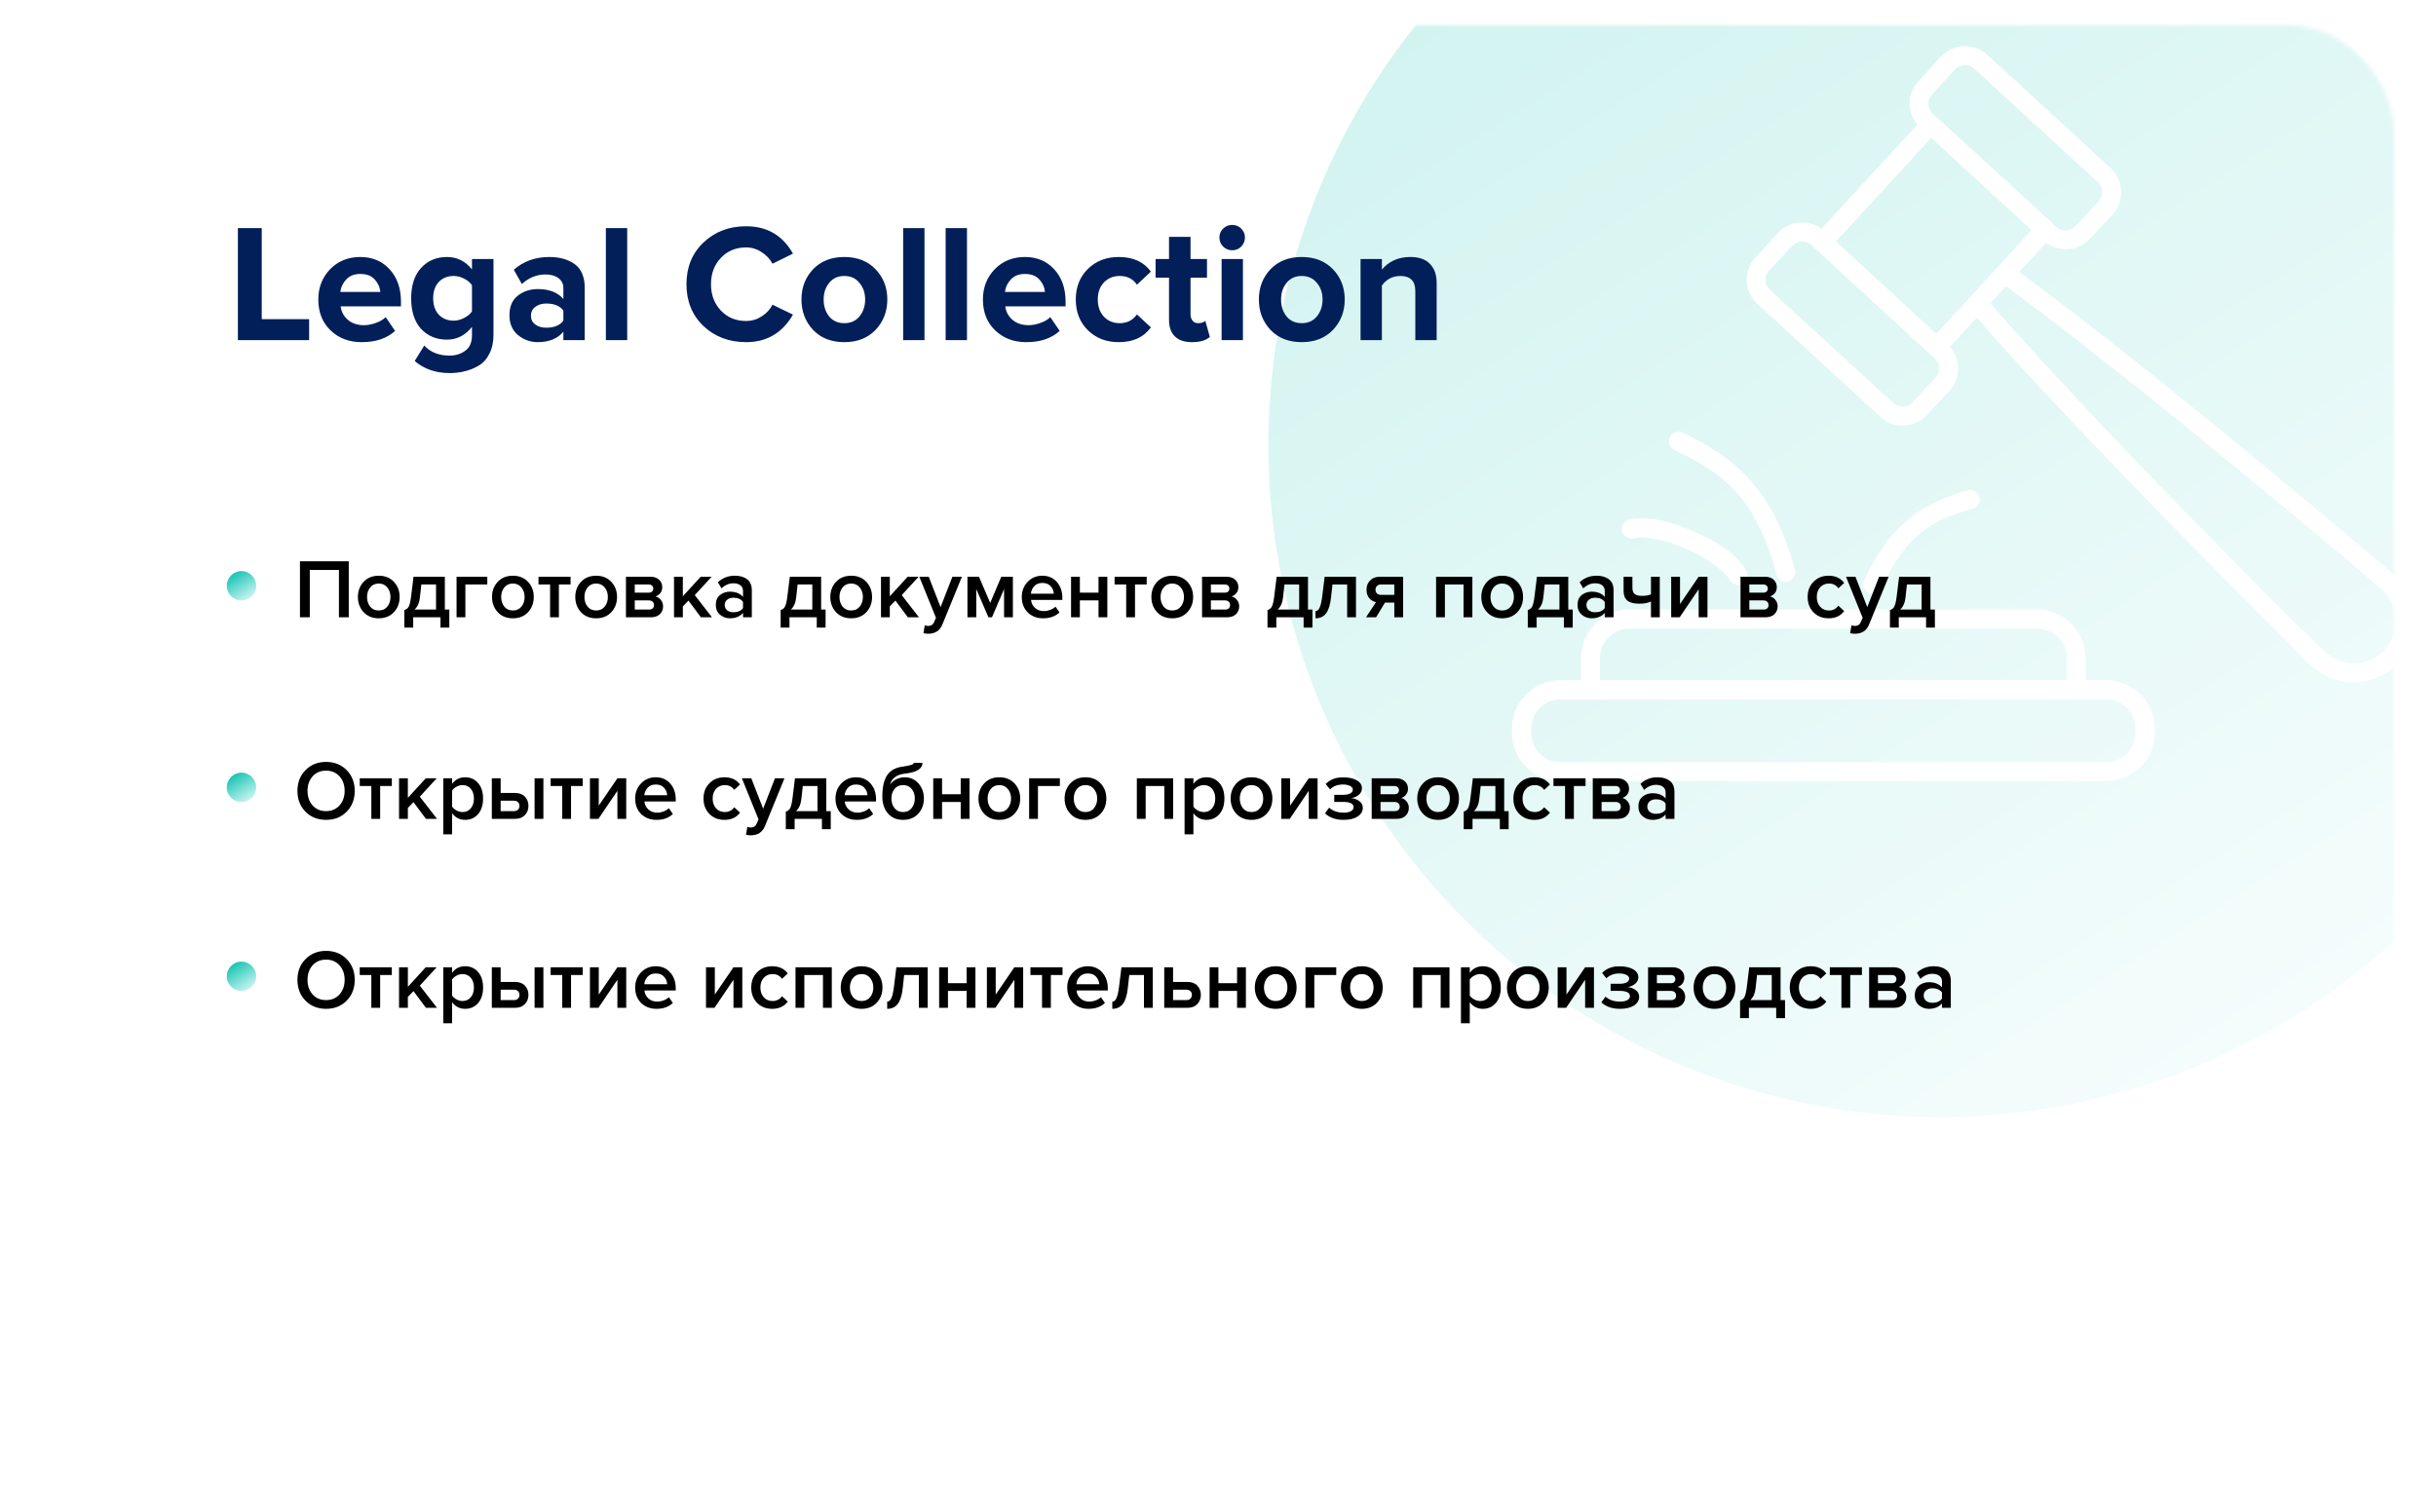 <?xml version="1.0" encoding="UTF-8"?> <svg xmlns="http://www.w3.org/2000/svg" width="580" height="360" viewBox="0 0 580 360" fill="none"> <g filter="url(#filter0_d)"> <rect x="10" y="6" width="560" height="340" rx="25" fill="white"></rect> </g> <mask id="mask0" maskUnits="userSpaceOnUse" x="290" y="6" width="280" height="340"> <rect x="290" y="6" width="280" height="340" rx="25" fill="white"></rect> </mask> <g mask="url(#mask0)"> <g opacity="0.2"> <circle cx="462" cy="106" r="160" fill="url(#paint0_linear)"></circle> <path d="M467.494 11.006C465.487 11.088 463.502 11.953 462.04 13.535L456.745 19.384C454.043 22.307 453.992 26.701 456.507 29.659L433.665 54.477C430.497 52.185 426.026 52.567 423.311 55.505L417.936 61.354C415.013 64.517 415.237 69.428 418.41 72.34L447.735 99.292C450.908 102.204 455.877 101.981 458.8 98.818L464.175 93.048C466.902 90.097 466.843 85.572 464.254 82.615L470.656 75.66C483.191 89.986 501.594 109.218 517.685 125.691C526.064 134.269 533.801 142.045 539.658 147.901C545.515 153.758 549.386 157.64 550.487 158.651C556.412 164.089 565.657 163.689 571.116 157.781C576.575 151.874 576.251 142.591 570.325 137.152C569.224 136.142 565.045 132.607 558.706 127.272C552.368 121.937 543.946 114.891 534.678 107.275C516.901 92.665 496.127 76.023 480.775 64.753L487.177 57.797C490.349 60.163 494.869 59.814 497.61 56.849L502.985 51.079C505.908 47.916 505.684 42.926 502.51 40.014L473.186 13.062C471.599 11.606 469.502 10.924 467.495 11.007L467.494 11.006ZM467.731 15.511C468.576 15.476 469.416 15.75 470.102 16.38L499.427 43.332C500.8 44.592 500.849 46.627 499.585 47.995L494.21 53.765C492.945 55.134 490.92 55.262 489.546 54.002L488.836 53.319C488.741 53.204 488.635 53.098 488.52 53.003L461.252 28.027C461.226 28 461.2 27.973 461.173 27.948L461.092 27.897C461.04 27.869 460.987 27.843 460.934 27.818L460.222 27.107C458.849 25.847 458.799 23.812 460.064 22.443L465.36 16.674C465.992 15.989 466.886 15.602 467.731 15.567V15.511ZM459.827 32.821L463.226 35.982L483.697 54.794L475.951 63.251C475.866 63.329 475.786 63.414 475.714 63.504L469.074 70.775L461.012 79.47L437.142 57.497L459.827 32.837L459.827 32.821ZM428.922 57.481C429.767 57.446 430.607 57.72 431.293 58.35L432.001 59.084C432.1 59.172 432.205 59.251 432.317 59.321L459.586 84.376L459.665 84.455C459.763 84.543 459.869 84.623 459.981 84.692L460.613 85.325C461.986 86.585 462.036 88.619 460.771 89.988L455.396 95.758C454.132 97.126 452.185 97.255 450.812 95.996L421.409 69.044C420.036 67.784 419.987 65.749 421.251 64.38L426.626 58.61C427.258 57.926 428.073 57.539 428.918 57.504L428.922 57.481ZM477.61 68.151C492.853 79.303 513.776 96.059 531.752 110.833C541.004 118.436 549.456 125.427 555.78 130.751C562.104 136.074 566.476 139.771 567.241 140.473C571.354 144.247 571.583 150.6 567.794 154.7C564.005 158.8 557.681 159.028 553.567 155.253C552.802 154.551 548.661 150.584 542.817 144.741C536.973 138.897 529.288 131.094 520.923 122.531C504.682 105.903 486.3 86.481 473.894 72.261L477.609 68.151H477.61ZM399.36 102.85C398.864 102.911 398.402 103.133 398.045 103.482C397.687 103.831 397.455 104.288 397.383 104.782C397.311 105.277 397.404 105.781 397.647 106.218C397.89 106.654 398.269 106.998 398.728 107.198C410.266 112.593 418.015 118.517 422.914 136.522C422.953 136.846 423.063 137.158 423.234 137.436C423.404 137.714 423.633 137.953 423.904 138.135C424.176 138.317 424.483 138.438 424.805 138.491C425.127 138.544 425.457 138.527 425.772 138.441C426.087 138.355 426.38 138.202 426.631 137.993C426.882 137.784 427.085 137.523 427.226 137.229C427.367 136.934 427.443 136.613 427.449 136.287C427.455 135.96 427.391 135.636 427.261 135.337C422.093 116.344 412.772 108.731 400.704 103.088C400.291 102.874 399.822 102.791 399.36 102.851L399.36 102.85ZM468.758 116.682C468.704 116.706 468.651 116.733 468.6 116.761C458.662 119.488 450.353 124.179 443.939 137.943C443.775 138.218 443.67 138.523 443.632 138.84C443.593 139.158 443.622 139.48 443.716 139.785C443.811 140.091 443.968 140.373 444.178 140.613C444.389 140.854 444.648 141.047 444.938 141.181C445.228 141.315 445.543 141.387 445.863 141.391C446.182 141.395 446.499 141.332 446.793 141.205C447.086 141.079 447.35 140.892 447.566 140.657C447.783 140.421 447.948 140.143 448.05 139.84C454.03 127.007 460.408 123.681 469.786 121.108C470.34 120.942 470.81 120.57 471.1 120.07C471.39 119.569 471.479 118.977 471.348 118.413C471.217 117.849 470.877 117.357 470.396 117.035C469.915 116.713 469.329 116.587 468.758 116.682L468.758 116.682ZM389.956 123.48C389.363 123.523 388.781 123.596 388.217 123.718C387.899 123.751 387.592 123.85 387.315 124.01C387.038 124.169 386.798 124.385 386.61 124.644C386.422 124.903 386.291 125.198 386.225 125.511C386.158 125.823 386.159 126.147 386.226 126.459C386.293 126.772 386.425 127.067 386.613 127.325C386.802 127.583 387.043 127.798 387.32 127.957C387.597 128.116 387.905 128.215 388.223 128.247C388.541 128.279 388.862 128.244 389.166 128.144C391.679 127.608 396.936 128.674 401.654 130.752C406.371 132.831 410.65 136.043 411.692 137.866C411.819 138.158 412.005 138.421 412.239 138.636C412.474 138.852 412.751 139.016 413.052 139.118C413.354 139.22 413.674 139.258 413.991 139.228C414.308 139.199 414.616 139.104 414.894 138.948C415.172 138.792 415.414 138.58 415.605 138.325C415.795 138.07 415.93 137.778 416.001 137.467C416.072 137.156 416.077 136.834 416.015 136.522C415.954 136.209 415.827 135.913 415.644 135.653C413.49 131.886 408.702 128.947 403.472 126.642C398.895 124.626 394.104 123.171 389.956 123.481V123.48ZM387.98 145.137C381.638 145.137 376.44 150.344 376.44 156.677V161.972H371.54C365.211 161.972 360 167.183 360 173.512V174.54C360 180.868 365.211 186 371.54 186H501.481C507.809 186 513.021 180.868 513.021 174.54V173.512C513.021 167.183 507.809 161.972 501.481 161.972H496.579V156.677C496.579 150.344 491.381 145.137 485.039 145.137H387.979H387.98ZM387.98 149.721H485.041C488.948 149.721 492.075 152.795 492.075 156.677V161.972H380.944V156.677C380.944 152.795 384.071 149.721 387.979 149.721H387.98ZM371.54 166.556H501.481C505.366 166.556 508.436 169.627 508.436 173.512V174.54C508.436 178.425 505.366 181.495 501.481 181.495H371.54C367.655 181.495 364.584 178.425 364.584 174.54V173.512C364.584 169.627 367.655 166.556 371.54 166.556Z" fill="white"></path> </g> </g> <path d="M73.6 81H56.64V54.32H62.32V76H73.6V81ZM86.108 81.48C83.121 81.48 80.654 80.547 78.708 78.68C76.761 76.813 75.788 74.36 75.788 71.32C75.788 68.467 76.721 66.067 78.588 64.12C80.481 62.173 82.881 61.2 85.788 61.2C88.668 61.2 91.001 62.187 92.788 64.16C94.575 66.107 95.468 68.667 95.468 71.84V72.96H81.108C81.268 74.24 81.841 75.307 82.828 76.16C83.814 77.013 85.094 77.44 86.668 77.44C87.521 77.44 88.441 77.267 89.428 76.92C90.441 76.573 91.241 76.107 91.828 75.52L94.068 78.8C92.121 80.587 89.468 81.48 86.108 81.48ZM90.548 69.52C90.468 68.427 90.028 67.44 89.228 66.56C88.454 65.68 87.308 65.24 85.788 65.24C84.348 65.24 83.228 65.68 82.428 66.56C81.628 67.413 81.161 68.4 81.028 69.52H90.548ZM107.057 88.84C103.724 88.84 100.951 87.88 98.737 85.96L101.017 82.28C102.457 83.88 104.471 84.68 107.057 84.68C108.497 84.68 109.737 84.293 110.777 83.52C111.844 82.773 112.377 81.533 112.377 79.8V77.84C110.777 79.867 108.791 80.88 106.417 80.88C103.911 80.88 101.857 80.027 100.257 78.32C98.684 76.587 97.897 74.16 97.897 71.04C97.897 67.947 98.684 65.533 100.257 63.8C101.857 62.067 103.911 61.2 106.417 61.2C108.817 61.2 110.804 62.187 112.377 64.16V61.68H117.497V79.68C117.497 81.44 117.177 82.947 116.537 84.2C115.924 85.453 115.084 86.4 114.017 87.04C112.951 87.68 111.844 88.133 110.697 88.4C109.577 88.693 108.364 88.84 107.057 88.84ZM108.017 76.36C108.844 76.36 109.671 76.147 110.497 75.72C111.324 75.293 111.951 74.773 112.377 74.16V67.92C111.951 67.28 111.324 66.76 110.497 66.36C109.697 65.933 108.871 65.72 108.017 65.72C106.551 65.72 105.364 66.2 104.457 67.16C103.577 68.12 103.137 69.413 103.137 71.04C103.137 72.667 103.577 73.96 104.457 74.92C105.364 75.88 106.551 76.36 108.017 76.36ZM139.216 81H134.136V79C132.749 80.653 130.709 81.48 128.016 81.48C126.282 81.48 124.722 80.92 123.336 79.8C121.976 78.653 121.296 77.08 121.296 75.08C121.296 73 121.962 71.44 123.296 70.4C124.656 69.36 126.229 68.84 128.016 68.84C130.762 68.84 132.802 69.627 134.136 71.2V68.6C134.136 67.613 133.749 66.827 132.976 66.24C132.202 65.653 131.176 65.36 129.896 65.36C127.789 65.36 125.909 66.12 124.256 67.64L122.336 64.24C124.629 62.213 127.442 61.2 130.776 61.2C133.256 61.2 135.282 61.773 136.856 62.92C138.429 64.067 139.216 65.933 139.216 68.52V81ZM130.056 78.04C131.949 78.04 133.309 77.48 134.136 76.36V73.96C133.309 72.84 131.949 72.28 130.056 72.28C129.016 72.28 128.149 72.547 127.456 73.08C126.762 73.587 126.416 74.293 126.416 75.2C126.416 76.08 126.762 76.773 127.456 77.28C128.149 77.787 129.016 78.04 130.056 78.04ZM149.334 81H144.254V54.32H149.334V81ZM177.646 81.48C173.593 81.48 170.206 80.2 167.486 77.64C164.793 75.053 163.446 71.733 163.446 67.68C163.446 63.627 164.793 60.32 167.486 57.76C170.206 55.173 173.593 53.88 177.646 53.88C182.633 53.88 186.353 56.053 188.806 60.4L183.926 62.8C183.339 61.68 182.473 60.76 181.326 60.04C180.206 59.293 178.979 58.92 177.646 58.92C175.219 58.92 173.219 59.747 171.646 61.4C170.073 63.053 169.286 65.147 169.286 67.68C169.286 70.213 170.073 72.307 171.646 73.96C173.219 75.613 175.219 76.44 177.646 76.44C178.979 76.44 180.206 76.08 181.326 75.36C182.473 74.64 183.339 73.707 183.926 72.56L188.806 74.92C186.273 79.293 182.553 81.48 177.646 81.48ZM208.467 78.56C206.6 80.507 204.12 81.48 201.027 81.48C197.934 81.48 195.454 80.507 193.587 78.56C191.747 76.587 190.827 74.173 190.827 71.32C190.827 68.467 191.747 66.067 193.587 64.12C195.454 62.173 197.934 61.2 201.027 61.2C204.12 61.2 206.6 62.173 208.467 64.12C210.334 66.067 211.267 68.467 211.267 71.32C211.267 74.173 210.334 76.587 208.467 78.56ZM197.427 75.36C198.307 76.427 199.507 76.96 201.027 76.96C202.547 76.96 203.747 76.427 204.627 75.36C205.534 74.267 205.987 72.92 205.987 71.32C205.987 69.747 205.534 68.427 204.627 67.36C203.747 66.267 202.547 65.72 201.027 65.72C199.507 65.72 198.307 66.267 197.427 67.36C196.547 68.427 196.107 69.747 196.107 71.32C196.107 72.92 196.547 74.267 197.427 75.36ZM220.116 81H215.036V54.32H220.116V81ZM230.233 81H225.153V54.32H230.233V81ZM244.35 81.48C241.363 81.48 238.897 80.547 236.95 78.68C235.003 76.813 234.03 74.36 234.03 71.32C234.03 68.467 234.963 66.067 236.83 64.12C238.723 62.173 241.123 61.2 244.03 61.2C246.91 61.2 249.243 62.187 251.03 64.16C252.817 66.107 253.71 68.667 253.71 71.84V72.96H239.35C239.51 74.24 240.083 75.307 241.07 76.16C242.057 77.013 243.337 77.44 244.91 77.44C245.763 77.44 246.683 77.267 247.67 76.92C248.683 76.573 249.483 76.107 250.07 75.52L252.31 78.8C250.363 80.587 247.71 81.48 244.35 81.48ZM248.79 69.52C248.71 68.427 248.27 67.44 247.47 66.56C246.697 65.68 245.55 65.24 244.03 65.24C242.59 65.24 241.47 65.68 240.67 66.56C239.87 67.413 239.403 68.4 239.27 69.52H248.79ZM266.379 81.48C263.393 81.48 260.939 80.533 259.019 78.64C257.099 76.747 256.139 74.307 256.139 71.32C256.139 68.36 257.099 65.933 259.019 64.04C260.939 62.147 263.393 61.2 266.379 61.2C269.793 61.2 272.339 62.36 274.019 64.68L270.699 67.8C269.766 66.413 268.406 65.72 266.619 65.72C265.073 65.72 263.806 66.24 262.819 67.28C261.859 68.293 261.379 69.64 261.379 71.32C261.379 73 261.859 74.36 262.819 75.4C263.806 76.44 265.073 76.96 266.619 76.96C268.353 76.96 269.713 76.267 270.699 74.88L274.019 77.96C272.339 80.307 269.793 81.48 266.379 81.48ZM283.82 81.48C282.034 81.48 280.674 81.027 279.74 80.12C278.807 79.213 278.34 77.907 278.34 76.2V66.12H275.14V61.68H278.34V56.4H283.46V61.68H287.38V66.12H283.46V74.84C283.46 75.453 283.62 75.96 283.94 76.36C284.26 76.76 284.687 76.96 285.22 76.96C286.02 76.96 286.607 76.773 286.98 76.4L288.06 80.24C287.127 81.067 285.714 81.48 283.82 81.48ZM293.376 59.6C292.549 59.6 291.829 59.307 291.216 58.72C290.629 58.107 290.336 57.387 290.336 56.56C290.336 55.733 290.629 55.027 291.216 54.44C291.829 53.853 292.549 53.56 293.376 53.56C294.229 53.56 294.949 53.853 295.536 54.44C296.123 55.027 296.416 55.733 296.416 56.56C296.416 57.387 296.123 58.107 295.536 58.72C294.949 59.307 294.229 59.6 293.376 59.6ZM295.936 81H290.856V61.68H295.936V81ZM317.373 78.56C315.506 80.507 313.026 81.48 309.933 81.48C306.84 81.48 304.36 80.507 302.493 78.56C300.653 76.587 299.733 74.173 299.733 71.32C299.733 68.467 300.653 66.067 302.493 64.12C304.36 62.173 306.84 61.2 309.933 61.2C313.026 61.2 315.506 62.173 317.373 64.12C319.24 66.067 320.173 68.467 320.173 71.32C320.173 74.173 319.24 76.587 317.373 78.56ZM306.333 75.36C307.213 76.427 308.413 76.96 309.933 76.96C311.453 76.96 312.653 76.427 313.533 75.36C314.44 74.267 314.893 72.92 314.893 71.32C314.893 69.747 314.44 68.427 313.533 67.36C312.653 66.267 311.453 65.72 309.933 65.72C308.413 65.72 307.213 66.267 306.333 67.36C305.453 68.427 305.013 69.747 305.013 71.32C305.013 72.92 305.453 74.267 306.333 75.36ZM342.062 81H336.982V69.32C336.982 66.92 335.795 65.72 333.422 65.72C331.582 65.72 330.115 66.48 329.022 68V81H323.942V61.68H329.022V64.2C330.702 62.2 332.955 61.2 335.782 61.2C337.862 61.2 339.422 61.747 340.462 62.84C341.529 63.933 342.062 65.44 342.062 67.36V81Z" fill="#021F59"></path> <path d="M83.04 147H80.7V135.72H73.76V147H71.42V133.66H83.04V147ZM90.173 147.24C88.68 147.24 87.48 146.753 86.573 145.78C85.666 144.793 85.213 143.587 85.213 142.16C85.213 140.733 85.666 139.533 86.573 138.56C87.48 137.587 88.68 137.1 90.173 137.1C91.68 137.1 92.886 137.587 93.793 138.56C94.7 139.533 95.153 140.733 95.153 142.16C95.153 143.6 94.7 144.807 93.793 145.78C92.886 146.753 91.68 147.24 90.173 147.24ZM90.173 145.38C91.04 145.38 91.72 145.073 92.213 144.46C92.72 143.833 92.973 143.067 92.973 142.16C92.973 141.267 92.72 140.513 92.213 139.9C91.72 139.273 91.04 138.96 90.173 138.96C89.32 138.96 88.64 139.273 88.133 139.9C87.64 140.513 87.393 141.267 87.393 142.16C87.393 143.067 87.64 143.833 88.133 144.46C88.64 145.073 89.32 145.38 90.173 145.38ZM96.278 149.46V145.26C96.731 145.153 97.071 144.893 97.298 144.48C97.538 144.053 97.731 143.24 97.878 142.04L98.458 137.34H105.918V145.16H106.978V149.46H104.878V147H98.378V149.46H96.278ZM100.318 139.18L99.978 142.28C99.845 143.56 99.418 144.52 98.698 145.16H103.818V139.18H100.318ZM116.024 137.34V139.18H110.804V147H108.704V137.34H116.024ZM122.107 147.24C120.613 147.24 119.413 146.753 118.507 145.78C117.6 144.793 117.147 143.587 117.147 142.16C117.147 140.733 117.6 139.533 118.507 138.56C119.413 137.587 120.613 137.1 122.107 137.1C123.613 137.1 124.82 137.587 125.727 138.56C126.633 139.533 127.087 140.733 127.087 142.16C127.087 143.6 126.633 144.807 125.727 145.78C124.82 146.753 123.613 147.24 122.107 147.24ZM122.107 145.38C122.973 145.38 123.653 145.073 124.147 144.46C124.653 143.833 124.907 143.067 124.907 142.16C124.907 141.267 124.653 140.513 124.147 139.9C123.653 139.273 122.973 138.96 122.107 138.96C121.253 138.96 120.573 139.273 120.067 139.9C119.573 140.513 119.327 141.267 119.327 142.16C119.327 143.067 119.573 143.833 120.067 144.46C120.573 145.073 121.253 145.38 122.107 145.38ZM133.072 147H130.972V139.18H128.212V137.34H135.852V139.18H133.072V147ZM141.931 147.24C140.438 147.24 139.238 146.753 138.331 145.78C137.424 144.793 136.971 143.587 136.971 142.16C136.971 140.733 137.424 139.533 138.331 138.56C139.238 137.587 140.438 137.1 141.931 137.1C143.438 137.1 144.644 137.587 145.551 138.56C146.458 139.533 146.911 140.733 146.911 142.16C146.911 143.6 146.458 144.807 145.551 145.78C144.644 146.753 143.438 147.24 141.931 147.24ZM141.931 145.38C142.798 145.38 143.478 145.073 143.971 144.46C144.478 143.833 144.731 143.067 144.731 142.16C144.731 141.267 144.478 140.513 143.971 139.9C143.478 139.273 142.798 138.96 141.931 138.96C141.078 138.96 140.398 139.273 139.891 139.9C139.398 140.513 139.151 141.267 139.151 142.16C139.151 143.067 139.398 143.833 139.891 144.46C140.398 145.073 141.078 145.38 141.931 145.38ZM154.956 147H149.036V137.34H154.816C155.709 137.34 156.409 137.573 156.916 138.04C157.422 138.507 157.676 139.1 157.676 139.82C157.676 140.38 157.522 140.853 157.216 141.24C156.909 141.627 156.522 141.887 156.056 142.02C156.576 142.14 157.009 142.427 157.356 142.88C157.702 143.32 157.876 143.82 157.876 144.38C157.876 145.153 157.616 145.787 157.096 146.28C156.589 146.76 155.876 147 154.956 147ZM154.516 145.16C154.889 145.16 155.182 145.067 155.396 144.88C155.609 144.68 155.716 144.413 155.716 144.08C155.716 143.773 155.609 143.513 155.396 143.3C155.182 143.087 154.889 142.98 154.516 142.98H151.136V145.16H154.516ZM154.456 141.14C154.789 141.14 155.049 141.053 155.236 140.88C155.436 140.693 155.536 140.46 155.536 140.18C155.536 139.873 155.436 139.633 155.236 139.46C155.049 139.273 154.789 139.18 154.456 139.18H151.136V141.14H154.456ZM169.521 147H166.881L163.921 143.02L162.581 144.4V147H160.481V137.34H162.581V142L166.841 137.34H169.441L165.421 141.72L169.521 147ZM179.008 147H176.908V145.96C176.162 146.813 175.122 147.24 173.788 147.24C172.908 147.24 172.128 146.96 171.448 146.4C170.768 145.827 170.428 145.04 170.428 144.04C170.428 143.013 170.762 142.233 171.428 141.7C172.108 141.167 172.895 140.9 173.788 140.9C175.162 140.9 176.202 141.313 176.908 142.14V140.7C176.908 140.14 176.702 139.7 176.288 139.38C175.875 139.06 175.328 138.9 174.648 138.9C173.568 138.9 172.615 139.307 171.788 140.12L170.928 138.66C172.022 137.62 173.375 137.1 174.988 137.1C176.175 137.1 177.142 137.38 177.888 137.94C178.635 138.5 179.008 139.387 179.008 140.6V147ZM174.608 145.8C175.662 145.8 176.428 145.467 176.908 144.8V143.34C176.428 142.673 175.662 142.34 174.608 142.34C174.008 142.34 173.515 142.5 173.128 142.82C172.742 143.14 172.548 143.56 172.548 144.08C172.548 144.6 172.742 145.02 173.128 145.34C173.515 145.647 174.008 145.8 174.608 145.8ZM185.868 149.46V145.26C186.321 145.153 186.661 144.893 186.888 144.48C187.128 144.053 187.321 143.24 187.468 142.04L188.048 137.34H195.508V145.16H196.568V149.46H194.468V147H187.968V149.46H185.868ZM189.908 139.18L189.568 142.28C189.434 143.56 189.008 144.52 188.288 145.16H193.408V139.18H189.908ZM202.654 147.24C201.16 147.24 199.96 146.753 199.054 145.78C198.147 144.793 197.694 143.587 197.694 142.16C197.694 140.733 198.147 139.533 199.054 138.56C199.96 137.587 201.16 137.1 202.654 137.1C204.16 137.1 205.367 137.587 206.274 138.56C207.18 139.533 207.634 140.733 207.634 142.16C207.634 143.6 207.18 144.807 206.274 145.78C205.367 146.753 204.16 147.24 202.654 147.24ZM202.654 145.38C203.52 145.38 204.2 145.073 204.694 144.46C205.2 143.833 205.454 143.067 205.454 142.16C205.454 141.267 205.2 140.513 204.694 139.9C204.2 139.273 203.52 138.96 202.654 138.96C201.8 138.96 201.12 139.273 200.614 139.9C200.12 140.513 199.874 141.267 199.874 142.16C199.874 143.067 200.12 143.833 200.614 144.46C201.12 145.073 201.8 145.38 202.654 145.38ZM218.798 147H216.158L213.198 143.02L211.858 144.4V147H209.758V137.34H211.858V142L216.118 137.34H218.718L214.698 141.72L218.798 147ZM219.866 150.78L220.186 148.9C220.426 149.007 220.692 149.06 220.986 149.06C221.666 149.06 222.126 148.78 222.366 148.22L222.846 147.12L218.886 137.34H221.126L223.946 144.58L226.766 137.34H229.026L224.366 148.74C223.792 150.167 222.686 150.893 221.046 150.92C220.606 150.92 220.212 150.873 219.866 150.78ZM241.164 147H239.064V140.28L236.184 147H235.344L232.444 140.28V147H230.344V137.34H233.084L235.764 143.58L238.404 137.34H241.164V147ZM248.34 147.24C246.873 147.24 245.66 146.773 244.7 145.84C243.753 144.893 243.28 143.667 243.28 142.16C243.28 140.747 243.74 139.553 244.66 138.58C245.593 137.593 246.766 137.1 248.18 137.1C249.606 137.1 250.753 137.593 251.62 138.58C252.5 139.567 252.94 140.827 252.94 142.36V142.86H245.48C245.56 143.62 245.873 144.253 246.42 144.76C246.966 145.267 247.68 145.52 248.56 145.52C249.053 145.52 249.546 145.427 250.04 145.24C250.546 145.053 250.966 144.793 251.3 144.46L252.26 145.84C251.286 146.773 249.98 147.24 248.34 147.24ZM250.9 141.38C250.873 140.713 250.626 140.12 250.16 139.6C249.706 139.08 249.046 138.82 248.18 138.82C247.353 138.82 246.706 139.08 246.24 139.6C245.773 140.107 245.513 140.7 245.46 141.38H250.9ZM257.112 147H255.012V137.34H257.112V141.14H261.552V137.34H263.652V147H261.552V142.98H257.112V147ZM270.24 147H268.14V139.18H265.38V137.34H273.02V139.18H270.24V147ZM279.099 147.24C277.606 147.24 276.406 146.753 275.499 145.78C274.592 144.793 274.139 143.587 274.139 142.16C274.139 140.733 274.592 139.533 275.499 138.56C276.406 137.587 277.606 137.1 279.099 137.1C280.606 137.1 281.812 137.587 282.719 138.56C283.626 139.533 284.079 140.733 284.079 142.16C284.079 143.6 283.626 144.807 282.719 145.78C281.812 146.753 280.606 147.24 279.099 147.24ZM279.099 145.38C279.966 145.38 280.646 145.073 281.139 144.46C281.646 143.833 281.899 143.067 281.899 142.16C281.899 141.267 281.646 140.513 281.139 139.9C280.646 139.273 279.966 138.96 279.099 138.96C278.246 138.96 277.566 139.273 277.059 139.9C276.566 140.513 276.319 141.267 276.319 142.16C276.319 143.067 276.566 143.833 277.059 144.46C277.566 145.073 278.246 145.38 279.099 145.38ZM292.124 147H286.204V137.34H291.984C292.877 137.34 293.577 137.573 294.084 138.04C294.59 138.507 294.844 139.1 294.844 139.82C294.844 140.38 294.69 140.853 294.384 141.24C294.077 141.627 293.69 141.887 293.224 142.02C293.744 142.14 294.177 142.427 294.524 142.88C294.87 143.32 295.044 143.82 295.044 144.38C295.044 145.153 294.784 145.787 294.264 146.28C293.757 146.76 293.044 147 292.124 147ZM291.684 145.16C292.057 145.16 292.35 145.067 292.564 144.88C292.777 144.68 292.884 144.413 292.884 144.08C292.884 143.773 292.777 143.513 292.564 143.3C292.35 143.087 292.057 142.98 291.684 142.98H288.304V145.16H291.684ZM291.624 141.14C291.957 141.14 292.217 141.053 292.404 140.88C292.604 140.693 292.704 140.46 292.704 140.18C292.704 139.873 292.604 139.633 292.404 139.46C292.217 139.273 291.957 139.18 291.624 139.18H288.304V141.14H291.624ZM301.786 149.46V145.26C302.239 145.153 302.579 144.893 302.806 144.48C303.046 144.053 303.239 143.24 303.386 142.04L303.966 137.34H311.426V145.16H312.486V149.46H310.386V147H303.886V149.46H301.786ZM305.826 139.18L305.486 142.28C305.352 143.56 304.926 144.52 304.206 145.16H309.326V139.18H305.826ZM313.212 147.24V145.52C313.625 145.52 313.952 145.253 314.192 144.72C314.445 144.187 314.652 143.293 314.812 142.04L315.392 137.34H322.852V147H320.752V139.18H317.252L316.912 142.28C316.725 144.013 316.332 145.273 315.732 146.06C315.132 146.847 314.292 147.24 313.212 147.24ZM327.639 147H325.239L327.619 143.4C326.952 143.253 326.405 142.92 325.979 142.4C325.565 141.88 325.359 141.22 325.359 140.42C325.359 139.553 325.639 138.827 326.199 138.24C326.772 137.64 327.559 137.34 328.559 137.34H334.079V147H331.979V143.5H329.759L327.639 147ZM328.819 141.66H331.979V139.18H328.819C328.419 139.18 328.099 139.3 327.859 139.54C327.619 139.767 327.499 140.06 327.499 140.42C327.499 140.793 327.612 141.093 327.839 141.32C328.079 141.547 328.405 141.66 328.819 141.66ZM350.566 147H348.466V139.18H344.026V147H341.926V137.34H350.566V147ZM357.654 147.24C356.16 147.24 354.96 146.753 354.054 145.78C353.147 144.793 352.694 143.587 352.694 142.16C352.694 140.733 353.147 139.533 354.054 138.56C354.96 137.587 356.16 137.1 357.654 137.1C359.16 137.1 360.367 137.587 361.274 138.56C362.18 139.533 362.634 140.733 362.634 142.16C362.634 143.6 362.18 144.807 361.274 145.78C360.367 146.753 359.16 147.24 357.654 147.24ZM357.654 145.38C358.52 145.38 359.2 145.073 359.694 144.46C360.2 143.833 360.454 143.067 360.454 142.16C360.454 141.267 360.2 140.513 359.694 139.9C359.2 139.273 358.52 138.96 357.654 138.96C356.8 138.96 356.12 139.273 355.614 139.9C355.12 140.513 354.874 141.267 354.874 142.16C354.874 143.067 355.12 143.833 355.614 144.46C356.12 145.073 356.8 145.38 357.654 145.38ZM363.758 149.46V145.26C364.212 145.153 364.552 144.893 364.778 144.48C365.018 144.053 365.212 143.24 365.358 142.04L365.938 137.34H373.398V145.16H374.458V149.46H372.358V147H365.858V149.46H363.758ZM367.798 139.18L367.458 142.28C367.325 143.56 366.898 144.52 366.178 145.16H371.298V139.18H367.798ZM384.184 147H382.084V145.96C381.338 146.813 380.298 147.24 378.964 147.24C378.084 147.24 377.304 146.96 376.624 146.4C375.944 145.827 375.604 145.04 375.604 144.04C375.604 143.013 375.938 142.233 376.604 141.7C377.284 141.167 378.071 140.9 378.964 140.9C380.338 140.9 381.378 141.313 382.084 142.14V140.7C382.084 140.14 381.878 139.7 381.464 139.38C381.051 139.06 380.504 138.9 379.824 138.9C378.744 138.9 377.791 139.307 376.964 140.12L376.104 138.66C377.198 137.62 378.551 137.1 380.164 137.1C381.351 137.1 382.318 137.38 383.064 137.94C383.811 138.5 384.184 139.387 384.184 140.6V147ZM379.784 145.8C380.838 145.8 381.604 145.467 382.084 144.8V143.34C381.604 142.673 380.838 142.34 379.784 142.34C379.184 142.34 378.691 142.5 378.304 142.82C377.918 143.14 377.724 143.56 377.724 144.08C377.724 144.6 377.918 145.02 378.304 145.34C378.691 145.647 379.184 145.8 379.784 145.8ZM386.567 137.34H388.667V139.94C388.667 140.66 388.847 141.167 389.207 141.46C389.58 141.753 390.167 141.9 390.967 141.9C391.834 141.9 392.54 141.78 393.087 141.54V137.34H395.187V147H393.087V143.24C392.394 143.587 391.467 143.76 390.307 143.76C388.987 143.76 388.034 143.507 387.447 143C386.86 142.493 386.567 141.727 386.567 140.7V137.34ZM399.923 147H397.903V137.34H400.003V143.84L404.443 137.34H406.543V147H404.443V140.32L399.923 147ZM420.327 147H414.407V137.34H420.187C421.08 137.34 421.78 137.573 422.287 138.04C422.794 138.507 423.047 139.1 423.047 139.82C423.047 140.38 422.894 140.853 422.587 141.24C422.28 141.627 421.894 141.887 421.427 142.02C421.947 142.14 422.38 142.427 422.727 142.88C423.074 143.32 423.247 143.82 423.247 144.38C423.247 145.153 422.987 145.787 422.467 146.28C421.96 146.76 421.247 147 420.327 147ZM419.887 145.16C420.26 145.16 420.554 145.067 420.767 144.88C420.98 144.68 421.087 144.413 421.087 144.08C421.087 143.773 420.98 143.513 420.767 143.3C420.554 143.087 420.26 142.98 419.887 142.98H416.507V145.16H419.887ZM419.827 141.14C420.16 141.14 420.42 141.053 420.607 140.88C420.807 140.693 420.907 140.46 420.907 140.18C420.907 139.873 420.807 139.633 420.607 139.46C420.42 139.273 420.16 139.18 419.827 139.18H416.507V141.14H419.827ZM435.389 147.24C433.922 147.24 432.722 146.767 431.789 145.82C430.856 144.86 430.389 143.64 430.389 142.16C430.389 140.693 430.856 139.487 431.789 138.54C432.722 137.58 433.922 137.1 435.389 137.1C437.002 137.1 438.236 137.673 439.089 138.82L437.709 140.1C437.176 139.34 436.436 138.96 435.489 138.96C434.609 138.96 433.902 139.26 433.369 139.86C432.836 140.447 432.569 141.213 432.569 142.16C432.569 143.107 432.836 143.88 433.369 144.48C433.902 145.08 434.609 145.38 435.489 145.38C436.409 145.38 437.149 145 437.709 144.24L439.089 145.52C438.236 146.667 437.002 147.24 435.389 147.24ZM440.51 150.78L440.83 148.9C441.07 149.007 441.337 149.06 441.63 149.06C442.31 149.06 442.77 148.78 443.01 148.22L443.49 147.12L439.53 137.34H441.77L444.59 144.58L447.41 137.34H449.67L445.01 148.74C444.437 150.167 443.33 150.893 441.69 150.92C441.25 150.92 440.857 150.873 440.51 150.78ZM449.989 149.46V145.26C450.442 145.153 450.782 144.893 451.009 144.48C451.249 144.053 451.442 143.24 451.589 142.04L452.169 137.34H459.629V145.16H460.689V149.46H458.589V147H452.089V149.46H449.989ZM454.029 139.18L453.689 142.28C453.556 143.56 453.129 144.52 452.409 145.16H457.529V139.18H454.029Z" fill="black"></path> <circle cx="57.5" cy="139.5" r="3.5" fill="url(#paint1_linear)"></circle> <path d="M82.54 193.3C81.26 194.593 79.627 195.24 77.64 195.24C75.653 195.24 74.02 194.593 72.74 193.3C71.46 191.993 70.82 190.34 70.82 188.34C70.82 186.34 71.46 184.693 72.74 183.4C74.02 182.093 75.653 181.44 77.64 181.44C79.627 181.44 81.26 182.093 82.54 183.4C83.82 184.693 84.46 186.34 84.46 188.34C84.46 190.34 83.82 191.993 82.54 193.3ZM77.64 193.16C78.96 193.16 80.027 192.707 80.84 191.8C81.653 190.88 82.06 189.727 82.06 188.34C82.06 186.94 81.653 185.787 80.84 184.88C80.027 183.973 78.96 183.52 77.64 183.52C76.307 183.52 75.233 183.973 74.42 184.88C73.62 185.787 73.22 186.94 73.22 188.34C73.22 189.74 73.62 190.893 74.42 191.8C75.233 192.707 76.307 193.16 77.64 193.16ZM90.513 195H88.413V187.18H85.653V185.34H93.293V187.18H90.513V195ZM104.052 195H101.412L98.452 191.02L97.112 192.4V195H95.012V185.34H97.112V190L101.372 185.34H103.972L99.952 189.72L104.052 195ZM110.74 195.24C109.46 195.24 108.426 194.713 107.64 193.66V198.68H105.54V185.34H107.64V186.66C108.413 185.62 109.446 185.1 110.74 185.1C112.006 185.1 113.033 185.553 113.82 186.46C114.62 187.367 115.02 188.6 115.02 190.16C115.02 191.72 114.62 192.96 113.82 193.88C113.033 194.787 112.006 195.24 110.74 195.24ZM110.12 193.38C110.946 193.38 111.606 193.08 112.1 192.48C112.593 191.88 112.84 191.107 112.84 190.16C112.84 189.213 112.593 188.447 112.1 187.86C111.606 187.26 110.946 186.96 110.12 186.96C109.64 186.96 109.166 187.087 108.7 187.34C108.233 187.593 107.88 187.9 107.64 188.26V192.08C107.88 192.44 108.233 192.747 108.7 193C109.166 193.253 109.64 193.38 110.12 193.38ZM117.102 185.34H119.202V188.84H122.622C123.649 188.84 124.436 189.133 124.982 189.72C125.542 190.307 125.822 191.04 125.822 191.92C125.822 192.787 125.536 193.52 124.962 194.12C124.402 194.707 123.622 195 122.622 195H117.102V185.34ZM122.362 190.68H119.202V193.16H122.362C122.776 193.16 123.096 193.047 123.322 192.82C123.562 192.593 123.682 192.293 123.682 191.92C123.682 191.547 123.562 191.247 123.322 191.02C123.096 190.793 122.776 190.68 122.362 190.68ZM129.382 195H127.282V185.34H129.382V195ZM135.962 195H133.862V187.18H131.102V185.34H138.742V187.18H135.962V195ZM142.482 195H140.462V185.34H142.562V191.84L147.002 185.34H149.102V195H147.002V188.32L142.482 195ZM156.289 195.24C154.822 195.24 153.609 194.773 152.649 193.84C151.702 192.893 151.229 191.667 151.229 190.16C151.229 188.747 151.689 187.553 152.609 186.58C153.542 185.593 154.715 185.1 156.129 185.1C157.555 185.1 158.702 185.593 159.569 186.58C160.449 187.567 160.889 188.827 160.889 190.36V190.86H153.429C153.509 191.62 153.822 192.253 154.369 192.76C154.915 193.267 155.629 193.52 156.509 193.52C157.002 193.52 157.495 193.427 157.989 193.24C158.495 193.053 158.915 192.793 159.249 192.46L160.209 193.84C159.235 194.773 157.929 195.24 156.289 195.24ZM158.849 189.38C158.822 188.713 158.575 188.12 158.109 187.6C157.655 187.08 156.995 186.82 156.129 186.82C155.302 186.82 154.655 187.08 154.189 187.6C153.722 188.107 153.462 188.7 153.409 189.38H158.849ZM172.498 195.24C171.032 195.24 169.832 194.767 168.898 193.82C167.965 192.86 167.498 191.64 167.498 190.16C167.498 188.693 167.965 187.487 168.898 186.54C169.832 185.58 171.032 185.1 172.498 185.1C174.112 185.1 175.345 185.673 176.198 186.82L174.818 188.1C174.285 187.34 173.545 186.96 172.598 186.96C171.718 186.96 171.012 187.26 170.478 187.86C169.945 188.447 169.678 189.213 169.678 190.16C169.678 191.107 169.945 191.88 170.478 192.48C171.012 193.08 171.718 193.38 172.598 193.38C173.518 193.38 174.258 193 174.818 192.24L176.198 193.52C175.345 194.667 174.112 195.24 172.498 195.24ZM177.62 198.78L177.94 196.9C178.18 197.007 178.446 197.06 178.74 197.06C179.42 197.06 179.88 196.78 180.12 196.22L180.6 195.12L176.64 185.34H178.88L181.7 192.58L184.52 185.34H186.78L182.12 196.74C181.546 198.167 180.44 198.893 178.8 198.92C178.36 198.92 177.966 198.873 177.62 198.78ZM187.098 197.46V193.26C187.552 193.153 187.892 192.893 188.118 192.48C188.358 192.053 188.552 191.24 188.698 190.04L189.278 185.34H196.738V193.16H197.798V197.46H195.698V195H189.198V197.46H187.098ZM191.138 187.18L190.798 190.28C190.665 191.56 190.238 192.52 189.518 193.16H194.638V187.18H191.138ZM203.984 195.24C202.517 195.24 201.304 194.773 200.344 193.84C199.397 192.893 198.924 191.667 198.924 190.16C198.924 188.747 199.384 187.553 200.304 186.58C201.237 185.593 202.411 185.1 203.824 185.1C205.251 185.1 206.397 185.593 207.264 186.58C208.144 187.567 208.584 188.827 208.584 190.36V190.86H201.124C201.204 191.62 201.517 192.253 202.064 192.76C202.611 193.267 203.324 193.52 204.204 193.52C204.697 193.52 205.191 193.427 205.684 193.24C206.191 193.053 206.611 192.793 206.944 192.46L207.904 193.84C206.931 194.773 205.624 195.24 203.984 195.24ZM206.544 189.38C206.517 188.713 206.271 188.12 205.804 187.6C205.351 187.08 204.691 186.82 203.824 186.82C202.997 186.82 202.351 187.08 201.884 187.6C201.417 188.107 201.157 188.7 201.104 189.38H206.544ZM215.017 193.38C215.884 193.38 216.564 193.067 217.057 192.44C217.564 191.813 217.817 191.04 217.817 190.12C217.817 189.24 217.564 188.493 217.057 187.88C216.564 187.267 215.884 186.96 215.017 186.96C214.164 186.96 213.484 187.267 212.977 187.88C212.484 188.493 212.237 189.24 212.237 190.12C212.237 191.04 212.484 191.813 212.977 192.44C213.484 193.067 214.164 193.38 215.017 193.38ZM218.637 193.76C217.744 194.747 216.537 195.24 215.017 195.24C213.497 195.24 212.29 194.727 211.397 193.7C210.517 192.66 210.077 191.333 210.077 189.72C210.077 187.413 210.47 185.693 211.257 184.56C212.057 183.427 213.284 182.76 214.937 182.56C215.937 182.413 216.624 182.273 216.997 182.14C217.384 182.007 217.577 181.847 217.577 181.66H219.637C219.637 183.06 218.264 183.913 215.517 184.22C214.437 184.34 213.604 184.64 213.017 185.12C212.444 185.587 212.084 186.147 211.937 186.8C212.324 186.267 212.824 185.853 213.437 185.56C214.064 185.253 214.724 185.1 215.417 185.1C216.75 185.1 217.844 185.593 218.697 186.58C219.55 187.567 219.977 188.753 219.977 190.14C219.977 191.567 219.53 192.773 218.637 193.76ZM224.3 195H222.2V185.34H224.3V189.14H228.74V185.34H230.84V195H228.74V190.98H224.3V195ZM237.927 195.24C236.434 195.24 235.234 194.753 234.327 193.78C233.42 192.793 232.967 191.587 232.967 190.16C232.967 188.733 233.42 187.533 234.327 186.56C235.234 185.587 236.434 185.1 237.927 185.1C239.434 185.1 240.64 185.587 241.547 186.56C242.454 187.533 242.907 188.733 242.907 190.16C242.907 191.6 242.454 192.807 241.547 193.78C240.64 194.753 239.434 195.24 237.927 195.24ZM237.927 193.38C238.794 193.38 239.474 193.073 239.967 192.46C240.474 191.833 240.727 191.067 240.727 190.16C240.727 189.267 240.474 188.513 239.967 187.9C239.474 187.273 238.794 186.96 237.927 186.96C237.074 186.96 236.394 187.273 235.887 187.9C235.394 188.513 235.147 189.267 235.147 190.16C235.147 191.067 235.394 191.833 235.887 192.46C236.394 193.073 237.074 193.38 237.927 193.38ZM252.352 185.34V187.18H247.132V195H245.032V185.34H252.352ZM258.435 195.24C256.942 195.24 255.742 194.753 254.835 193.78C253.928 192.793 253.475 191.587 253.475 190.16C253.475 188.733 253.928 187.533 254.835 186.56C255.742 185.587 256.942 185.1 258.435 185.1C259.942 185.1 261.148 185.587 262.055 186.56C262.962 187.533 263.415 188.733 263.415 190.16C263.415 191.6 262.962 192.807 262.055 193.78C261.148 194.753 259.942 195.24 258.435 195.24ZM258.435 193.38C259.302 193.38 259.982 193.073 260.475 192.46C260.982 191.833 261.235 191.067 261.235 190.16C261.235 189.267 260.982 188.513 260.475 187.9C259.982 187.273 259.302 186.96 258.435 186.96C257.582 186.96 256.902 187.273 256.395 187.9C255.902 188.513 255.655 189.267 255.655 190.16C255.655 191.067 255.902 191.833 256.395 192.46C256.902 193.073 257.582 193.38 258.435 193.38ZM279.316 195H277.216V187.18H272.776V195H270.676V185.34H279.316V195ZM287.244 195.24C285.964 195.24 284.93 194.713 284.144 193.66V198.68H282.044V185.34H284.144V186.66C284.917 185.62 285.95 185.1 287.244 185.1C288.51 185.1 289.537 185.553 290.324 186.46C291.124 187.367 291.524 188.6 291.524 190.16C291.524 191.72 291.124 192.96 290.324 193.88C289.537 194.787 288.51 195.24 287.244 195.24ZM286.624 193.38C287.45 193.38 288.11 193.08 288.604 192.48C289.097 191.88 289.344 191.107 289.344 190.16C289.344 189.213 289.097 188.447 288.604 187.86C288.11 187.26 287.45 186.96 286.624 186.96C286.144 186.96 285.67 187.087 285.204 187.34C284.737 187.593 284.384 187.9 284.144 188.26V192.08C284.384 192.44 284.737 192.747 285.204 193C285.67 193.253 286.144 193.38 286.624 193.38ZM297.966 195.24C296.473 195.24 295.273 194.753 294.366 193.78C293.459 192.793 293.006 191.587 293.006 190.16C293.006 188.733 293.459 187.533 294.366 186.56C295.273 185.587 296.473 185.1 297.966 185.1C299.473 185.1 300.679 185.587 301.586 186.56C302.493 187.533 302.946 188.733 302.946 190.16C302.946 191.6 302.493 192.807 301.586 193.78C300.679 194.753 299.473 195.24 297.966 195.24ZM297.966 193.38C298.833 193.38 299.513 193.073 300.006 192.46C300.513 191.833 300.766 191.067 300.766 190.16C300.766 189.267 300.513 188.513 300.006 187.9C299.513 187.273 298.833 186.96 297.966 186.96C297.113 186.96 296.433 187.273 295.926 187.9C295.433 188.513 295.186 189.267 295.186 190.16C295.186 191.067 295.433 191.833 295.926 192.46C296.433 193.073 297.113 193.38 297.966 193.38ZM307.091 195H305.071V185.34H307.171V191.84L311.611 185.34H313.711V195H311.611V188.32L307.091 195ZM319.918 195.24C318.025 195.24 316.545 194.72 315.478 193.68L316.458 192.34C317.338 193.127 318.491 193.52 319.918 193.52C320.651 193.52 321.225 193.407 321.638 193.18C322.065 192.94 322.278 192.62 322.278 192.22C322.278 191.38 321.431 190.96 319.738 190.96H317.678V189.28H319.738C320.471 189.28 321.045 189.173 321.458 188.96C321.885 188.747 322.098 188.433 322.098 188.02C322.098 187.673 321.878 187.387 321.438 187.16C320.998 186.933 320.445 186.82 319.778 186.82C318.485 186.82 317.451 187.207 316.678 187.98L315.638 186.7C316.665 185.647 318.011 185.12 319.678 185.12C321.105 185.107 322.225 185.34 323.038 185.82C323.865 186.287 324.278 186.927 324.278 187.74C324.278 188.353 324.018 188.873 323.498 189.3C322.991 189.713 322.398 189.967 321.718 190.06C322.398 190.113 323.025 190.34 323.598 190.74C324.185 191.14 324.478 191.687 324.478 192.38C324.478 193.22 324.065 193.907 323.238 194.44C322.425 194.973 321.318 195.24 319.918 195.24ZM332.514 195H326.594V185.34H332.374C333.268 185.34 333.968 185.573 334.474 186.04C334.981 186.507 335.234 187.1 335.234 187.82C335.234 188.38 335.081 188.853 334.774 189.24C334.468 189.627 334.081 189.887 333.614 190.02C334.134 190.14 334.568 190.427 334.914 190.88C335.261 191.32 335.434 191.82 335.434 192.38C335.434 193.153 335.174 193.787 334.654 194.28C334.148 194.76 333.434 195 332.514 195ZM332.074 193.16C332.448 193.16 332.741 193.067 332.954 192.88C333.168 192.68 333.274 192.413 333.274 192.08C333.274 191.773 333.168 191.513 332.954 191.3C332.741 191.087 332.448 190.98 332.074 190.98H328.694V193.16H332.074ZM332.014 189.14C332.348 189.14 332.608 189.053 332.794 188.88C332.994 188.693 333.094 188.46 333.094 188.18C333.094 187.873 332.994 187.633 332.794 187.46C332.608 187.273 332.348 187.18 332.014 187.18H328.694V189.14H332.014ZM342.4 195.24C340.906 195.24 339.706 194.753 338.8 193.78C337.893 192.793 337.44 191.587 337.44 190.16C337.44 188.733 337.893 187.533 338.8 186.56C339.706 185.587 340.906 185.1 342.4 185.1C343.906 185.1 345.113 185.587 346.02 186.56C346.926 187.533 347.38 188.733 347.38 190.16C347.38 191.6 346.926 192.807 346.02 193.78C345.113 194.753 343.906 195.24 342.4 195.24ZM342.4 193.38C343.266 193.38 343.946 193.073 344.44 192.46C344.946 191.833 345.2 191.067 345.2 190.16C345.2 189.267 344.946 188.513 344.44 187.9C343.946 187.273 343.266 186.96 342.4 186.96C341.546 186.96 340.866 187.273 340.36 187.9C339.866 188.513 339.62 189.267 339.62 190.16C339.62 191.067 339.866 191.833 340.36 192.46C340.866 193.073 341.546 193.38 342.4 193.38ZM348.505 197.46V193.26C348.958 193.153 349.298 192.893 349.525 192.48C349.765 192.053 349.958 191.24 350.105 190.04L350.685 185.34H358.145V193.16H359.205V197.46H357.105V195H350.605V197.46H348.505ZM352.545 187.18L352.205 190.28C352.071 191.56 351.645 192.52 350.925 193.16H356.045V187.18H352.545ZM365.33 195.24C363.864 195.24 362.664 194.767 361.73 193.82C360.797 192.86 360.33 191.64 360.33 190.16C360.33 188.693 360.797 187.487 361.73 186.54C362.664 185.58 363.864 185.1 365.33 185.1C366.944 185.1 368.177 185.673 369.03 186.82L367.65 188.1C367.117 187.34 366.377 186.96 365.43 186.96C364.55 186.96 363.844 187.26 363.31 187.86C362.777 188.447 362.51 189.213 362.51 190.16C362.51 191.107 362.777 191.88 363.31 192.48C363.844 193.08 364.55 193.38 365.43 193.38C366.35 193.38 367.09 193 367.65 192.24L369.03 193.52C368.177 194.667 366.944 195.24 365.33 195.24ZM374.732 195H372.632V187.18H369.872V185.34H377.512V187.18H374.732V195ZM385.151 195H379.231V185.34H385.011C385.904 185.34 386.604 185.573 387.111 186.04C387.618 186.507 387.871 187.1 387.871 187.82C387.871 188.38 387.718 188.853 387.411 189.24C387.104 189.627 386.718 189.887 386.251 190.02C386.771 190.14 387.204 190.427 387.551 190.88C387.898 191.32 388.071 191.82 388.071 192.38C388.071 193.153 387.811 193.787 387.291 194.28C386.784 194.76 386.071 195 385.151 195ZM384.711 193.16C385.084 193.16 385.378 193.067 385.591 192.88C385.804 192.68 385.911 192.413 385.911 192.08C385.911 191.773 385.804 191.513 385.591 191.3C385.378 191.087 385.084 190.98 384.711 190.98H381.331V193.16H384.711ZM384.651 189.14C384.984 189.14 385.244 189.053 385.431 188.88C385.631 188.693 385.731 188.46 385.731 188.18C385.731 187.873 385.631 187.633 385.431 187.46C385.244 187.273 384.984 187.18 384.651 187.18H381.331V189.14H384.651ZM398.676 195H396.576V193.96C395.83 194.813 394.79 195.24 393.456 195.24C392.576 195.24 391.796 194.96 391.116 194.4C390.436 193.827 390.096 193.04 390.096 192.04C390.096 191.013 390.43 190.233 391.096 189.7C391.776 189.167 392.563 188.9 393.456 188.9C394.83 188.9 395.87 189.313 396.576 190.14V188.7C396.576 188.14 396.37 187.7 395.956 187.38C395.543 187.06 394.996 186.9 394.316 186.9C393.236 186.9 392.283 187.307 391.456 188.12L390.596 186.66C391.69 185.62 393.043 185.1 394.656 185.1C395.843 185.1 396.81 185.38 397.556 185.94C398.303 186.5 398.676 187.387 398.676 188.6V195ZM394.276 193.8C395.33 193.8 396.096 193.467 396.576 192.8V191.34C396.096 190.673 395.33 190.34 394.276 190.34C393.676 190.34 393.183 190.5 392.796 190.82C392.41 191.14 392.216 191.56 392.216 192.08C392.216 192.6 392.41 193.02 392.796 193.34C393.183 193.647 393.676 193.8 394.276 193.8Z" fill="black"></path> <circle cx="57.5" cy="187.5" r="3.5" fill="url(#paint2_linear)"></circle> <path d="M82.54 238.3C81.26 239.593 79.627 240.24 77.64 240.24C75.653 240.24 74.02 239.593 72.74 238.3C71.46 236.993 70.82 235.34 70.82 233.34C70.82 231.34 71.46 229.693 72.74 228.4C74.02 227.093 75.653 226.44 77.64 226.44C79.627 226.44 81.26 227.093 82.54 228.4C83.82 229.693 84.46 231.34 84.46 233.34C84.46 235.34 83.82 236.993 82.54 238.3ZM77.64 238.16C78.96 238.16 80.027 237.707 80.84 236.8C81.653 235.88 82.06 234.727 82.06 233.34C82.06 231.94 81.653 230.787 80.84 229.88C80.027 228.973 78.96 228.52 77.64 228.52C76.307 228.52 75.233 228.973 74.42 229.88C73.62 230.787 73.22 231.94 73.22 233.34C73.22 234.74 73.62 235.893 74.42 236.8C75.233 237.707 76.307 238.16 77.64 238.16ZM90.513 240H88.413V232.18H85.653V230.34H93.293V232.18H90.513V240ZM104.052 240H101.412L98.452 236.02L97.112 237.4V240H95.012V230.34H97.112V235L101.372 230.34H103.972L99.952 234.72L104.052 240ZM110.74 240.24C109.46 240.24 108.426 239.713 107.64 238.66V243.68H105.54V230.34H107.64V231.66C108.413 230.62 109.446 230.1 110.74 230.1C112.006 230.1 113.033 230.553 113.82 231.46C114.62 232.367 115.02 233.6 115.02 235.16C115.02 236.72 114.62 237.96 113.82 238.88C113.033 239.787 112.006 240.24 110.74 240.24ZM110.12 238.38C110.946 238.38 111.606 238.08 112.1 237.48C112.593 236.88 112.84 236.107 112.84 235.16C112.84 234.213 112.593 233.447 112.1 232.86C111.606 232.26 110.946 231.96 110.12 231.96C109.64 231.96 109.166 232.087 108.7 232.34C108.233 232.593 107.88 232.9 107.64 233.26V237.08C107.88 237.44 108.233 237.747 108.7 238C109.166 238.253 109.64 238.38 110.12 238.38ZM117.102 230.34H119.202V233.84H122.622C123.649 233.84 124.436 234.133 124.982 234.72C125.542 235.307 125.822 236.04 125.822 236.92C125.822 237.787 125.536 238.52 124.962 239.12C124.402 239.707 123.622 240 122.622 240H117.102V230.34ZM122.362 235.68H119.202V238.16H122.362C122.776 238.16 123.096 238.047 123.322 237.82C123.562 237.593 123.682 237.293 123.682 236.92C123.682 236.547 123.562 236.247 123.322 236.02C123.096 235.793 122.776 235.68 122.362 235.68ZM129.382 240H127.282V230.34H129.382V240ZM135.962 240H133.862V232.18H131.102V230.34H138.742V232.18H135.962V240ZM142.482 240H140.462V230.34H142.562V236.84L147.002 230.34H149.102V240H147.002V233.32L142.482 240ZM156.289 240.24C154.822 240.24 153.609 239.773 152.649 238.84C151.702 237.893 151.229 236.667 151.229 235.16C151.229 233.747 151.689 232.553 152.609 231.58C153.542 230.593 154.715 230.1 156.129 230.1C157.555 230.1 158.702 230.593 159.569 231.58C160.449 232.567 160.889 233.827 160.889 235.36V235.86H153.429C153.509 236.62 153.822 237.253 154.369 237.76C154.915 238.267 155.629 238.52 156.509 238.52C157.002 238.52 157.495 238.427 157.989 238.24C158.495 238.053 158.915 237.793 159.249 237.46L160.209 238.84C159.235 239.773 157.929 240.24 156.289 240.24ZM158.849 234.38C158.822 233.713 158.575 233.12 158.109 232.6C157.655 232.08 156.995 231.82 156.129 231.82C155.302 231.82 154.655 232.08 154.189 232.6C153.722 233.107 153.462 233.7 153.409 234.38H158.849ZM170.118 240H168.098V230.34H170.198V236.84L174.638 230.34H176.738V240H174.638V233.32L170.118 240ZM183.865 240.24C182.399 240.24 181.199 239.767 180.265 238.82C179.332 237.86 178.865 236.64 178.865 235.16C178.865 233.693 179.332 232.487 180.265 231.54C181.199 230.58 182.399 230.1 183.865 230.1C185.479 230.1 186.712 230.673 187.565 231.82L186.185 233.1C185.652 232.34 184.912 231.96 183.965 231.96C183.085 231.96 182.379 232.26 181.845 232.86C181.312 233.447 181.045 234.213 181.045 235.16C181.045 236.107 181.312 236.88 181.845 237.48C182.379 238.08 183.085 238.38 183.965 238.38C184.885 238.38 185.625 238 186.185 237.24L187.565 238.52C186.712 239.667 185.479 240.24 183.865 240.24ZM198.047 240H195.947V232.18H191.507V240H189.407V230.34H198.047V240ZM205.134 240.24C203.641 240.24 202.441 239.753 201.534 238.78C200.627 237.793 200.174 236.587 200.174 235.16C200.174 233.733 200.627 232.533 201.534 231.56C202.441 230.587 203.641 230.1 205.134 230.1C206.641 230.1 207.847 230.587 208.754 231.56C209.661 232.533 210.114 233.733 210.114 235.16C210.114 236.6 209.661 237.807 208.754 238.78C207.847 239.753 206.641 240.24 205.134 240.24ZM205.134 238.38C206.001 238.38 206.681 238.073 207.174 237.46C207.681 236.833 207.934 236.067 207.934 235.16C207.934 234.267 207.681 233.513 207.174 232.9C206.681 232.273 206.001 231.96 205.134 231.96C204.281 231.96 203.601 232.273 203.094 232.9C202.601 233.513 202.354 234.267 202.354 235.16C202.354 236.067 202.601 236.833 203.094 237.46C203.601 238.073 204.281 238.38 205.134 238.38ZM211.239 240.24V238.52C211.652 238.52 211.979 238.253 212.219 237.72C212.472 237.187 212.679 236.293 212.839 235.04L213.419 230.34H220.879V240H218.779V232.18H215.279L214.939 235.28C214.752 237.013 214.359 238.273 213.759 239.06C213.159 239.847 212.319 240.24 211.239 240.24ZM225.706 240H223.606V230.34H225.706V234.14H230.146V230.34H232.246V240H230.146V235.98H225.706V240ZM236.993 240H234.973V230.34H237.073V236.84L241.513 230.34H243.613V240H241.513V233.32L236.993 240ZM250.2 240H248.1V232.18H245.34V230.34H252.98V232.18H250.2V240ZM259.16 240.24C257.693 240.24 256.48 239.773 255.52 238.84C254.573 237.893 254.1 236.667 254.1 235.16C254.1 233.747 254.56 232.553 255.48 231.58C256.413 230.593 257.587 230.1 259 230.1C260.427 230.1 261.573 230.593 262.44 231.58C263.32 232.567 263.76 233.827 263.76 235.36V235.86H256.3C256.38 236.62 256.693 237.253 257.24 237.76C257.787 238.267 258.5 238.52 259.38 238.52C259.873 238.52 260.367 238.427 260.86 238.24C261.367 238.053 261.787 237.793 262.12 237.46L263.08 238.84C262.107 239.773 260.8 240.24 259.16 240.24ZM261.72 234.38C261.693 233.713 261.447 233.12 260.98 232.6C260.527 232.08 259.867 231.82 259 231.82C258.173 231.82 257.527 232.08 257.06 232.6C256.593 233.107 256.333 233.7 256.28 234.38H261.72ZM264.833 240.24V238.52C265.246 238.52 265.573 238.253 265.813 237.72C266.066 237.187 266.273 236.293 266.433 235.04L267.013 230.34H274.473V240H272.373V232.18H268.873L268.533 235.28C268.346 237.013 267.953 238.273 267.353 239.06C266.753 239.847 265.913 240.24 264.833 240.24ZM277.2 230.34H279.3V233.84H282.72C283.747 233.84 284.533 234.133 285.08 234.72C285.64 235.307 285.92 236.04 285.92 236.92C285.92 237.787 285.633 238.52 285.06 239.12C284.5 239.707 283.72 240 282.72 240H277.2V230.34ZM282.46 235.68H279.3V238.16H282.46C282.873 238.16 283.193 238.047 283.42 237.82C283.66 237.593 283.78 237.293 283.78 236.92C283.78 236.547 283.66 236.247 283.42 236.02C283.193 235.793 282.873 235.68 282.46 235.68ZM290.101 240H288.001V230.34H290.101V234.14H294.541V230.34H296.641V240H294.541V235.98H290.101V240ZM303.728 240.24C302.234 240.24 301.034 239.753 300.128 238.78C299.221 237.793 298.768 236.587 298.768 235.16C298.768 233.733 299.221 232.533 300.128 231.56C301.034 230.587 302.234 230.1 303.728 230.1C305.234 230.1 306.441 230.587 307.348 231.56C308.254 232.533 308.708 233.733 308.708 235.16C308.708 236.6 308.254 237.807 307.348 238.78C306.441 239.753 305.234 240.24 303.728 240.24ZM303.728 238.38C304.594 238.38 305.274 238.073 305.768 237.46C306.274 236.833 306.528 236.067 306.528 235.16C306.528 234.267 306.274 233.513 305.768 232.9C305.274 232.273 304.594 231.96 303.728 231.96C302.874 231.96 302.194 232.273 301.688 232.9C301.194 233.513 300.948 234.267 300.948 235.16C300.948 236.067 301.194 236.833 301.688 237.46C302.194 238.073 302.874 238.38 303.728 238.38ZM318.153 230.34V232.18H312.933V240H310.833V230.34H318.153ZM324.236 240.24C322.742 240.24 321.542 239.753 320.636 238.78C319.729 237.793 319.276 236.587 319.276 235.16C319.276 233.733 319.729 232.533 320.636 231.56C321.542 230.587 322.742 230.1 324.236 230.1C325.742 230.1 326.949 230.587 327.856 231.56C328.762 232.533 329.216 233.733 329.216 235.16C329.216 236.6 328.762 237.807 327.856 238.78C326.949 239.753 325.742 240.24 324.236 240.24ZM324.236 238.38C325.102 238.38 325.782 238.073 326.276 237.46C326.782 236.833 327.036 236.067 327.036 235.16C327.036 234.267 326.782 233.513 326.276 232.9C325.782 232.273 325.102 231.96 324.236 231.96C323.382 231.96 322.702 232.273 322.196 232.9C321.702 233.513 321.456 234.267 321.456 235.16C321.456 236.067 321.702 236.833 322.196 237.46C322.702 238.073 323.382 238.38 324.236 238.38ZM345.117 240H343.017V232.18H338.577V240H336.477V230.34H345.117V240ZM353.044 240.24C351.764 240.24 350.731 239.713 349.944 238.66V243.68H347.844V230.34H349.944V231.66C350.718 230.62 351.751 230.1 353.044 230.1C354.311 230.1 355.338 230.553 356.124 231.46C356.924 232.367 357.324 233.6 357.324 235.16C357.324 236.72 356.924 237.96 356.124 238.88C355.338 239.787 354.311 240.24 353.044 240.24ZM352.424 238.38C353.251 238.38 353.911 238.08 354.404 237.48C354.898 236.88 355.144 236.107 355.144 235.16C355.144 234.213 354.898 233.447 354.404 232.86C353.911 232.26 353.251 231.96 352.424 231.96C351.944 231.96 351.471 232.087 351.004 232.34C350.538 232.593 350.184 232.9 349.944 233.26V237.08C350.184 237.44 350.538 237.747 351.004 238C351.471 238.253 351.944 238.38 352.424 238.38ZM363.767 240.24C362.274 240.24 361.074 239.753 360.167 238.78C359.26 237.793 358.807 236.587 358.807 235.16C358.807 233.733 359.26 232.533 360.167 231.56C361.074 230.587 362.274 230.1 363.767 230.1C365.274 230.1 366.48 230.587 367.387 231.56C368.294 232.533 368.747 233.733 368.747 235.16C368.747 236.6 368.294 237.807 367.387 238.78C366.48 239.753 365.274 240.24 363.767 240.24ZM363.767 238.38C364.634 238.38 365.314 238.073 365.807 237.46C366.314 236.833 366.567 236.067 366.567 235.16C366.567 234.267 366.314 233.513 365.807 232.9C365.314 232.273 364.634 231.96 363.767 231.96C362.914 231.96 362.234 232.273 361.727 232.9C361.234 233.513 360.987 234.267 360.987 235.16C360.987 236.067 361.234 236.833 361.727 237.46C362.234 238.073 362.914 238.38 363.767 238.38ZM372.892 240H370.872V230.34H372.972V236.84L377.412 230.34H379.512V240H377.412V233.32L372.892 240ZM385.719 240.24C383.826 240.24 382.346 239.72 381.279 238.68L382.259 237.34C383.139 238.127 384.292 238.52 385.719 238.52C386.452 238.52 387.026 238.407 387.439 238.18C387.866 237.94 388.079 237.62 388.079 237.22C388.079 236.38 387.232 235.96 385.539 235.96H383.479V234.28H385.539C386.272 234.28 386.846 234.173 387.259 233.96C387.686 233.747 387.899 233.433 387.899 233.02C387.899 232.673 387.679 232.387 387.239 232.16C386.799 231.933 386.246 231.82 385.579 231.82C384.286 231.82 383.252 232.207 382.479 232.98L381.439 231.7C382.466 230.647 383.812 230.12 385.479 230.12C386.906 230.107 388.026 230.34 388.839 230.82C389.666 231.287 390.079 231.927 390.079 232.74C390.079 233.353 389.819 233.873 389.299 234.3C388.792 234.713 388.199 234.967 387.519 235.06C388.199 235.113 388.826 235.34 389.399 235.74C389.986 236.14 390.279 236.687 390.279 237.38C390.279 238.22 389.866 238.907 389.039 239.44C388.226 239.973 387.119 240.24 385.719 240.24ZM398.315 240H392.395V230.34H398.175C399.068 230.34 399.768 230.573 400.275 231.04C400.782 231.507 401.035 232.1 401.035 232.82C401.035 233.38 400.882 233.853 400.575 234.24C400.268 234.627 399.882 234.887 399.415 235.02C399.935 235.14 400.368 235.427 400.715 235.88C401.062 236.32 401.235 236.82 401.235 237.38C401.235 238.153 400.975 238.787 400.455 239.28C399.948 239.76 399.235 240 398.315 240ZM397.875 238.16C398.248 238.16 398.542 238.067 398.755 237.88C398.968 237.68 399.075 237.413 399.075 237.08C399.075 236.773 398.968 236.513 398.755 236.3C398.542 236.087 398.248 235.98 397.875 235.98H394.495V238.16H397.875ZM397.815 234.14C398.148 234.14 398.408 234.053 398.595 233.88C398.795 233.693 398.895 233.46 398.895 233.18C398.895 232.873 398.795 232.633 398.595 232.46C398.408 232.273 398.148 232.18 397.815 232.18H394.495V234.14H397.815ZM408.2 240.24C406.707 240.24 405.507 239.753 404.6 238.78C403.694 237.793 403.24 236.587 403.24 235.16C403.24 233.733 403.694 232.533 404.6 231.56C405.507 230.587 406.707 230.1 408.2 230.1C409.707 230.1 410.914 230.587 411.82 231.56C412.727 232.533 413.18 233.733 413.18 235.16C413.18 236.6 412.727 237.807 411.82 238.78C410.914 239.753 409.707 240.24 408.2 240.24ZM408.2 238.38C409.067 238.38 409.747 238.073 410.24 237.46C410.747 236.833 411 236.067 411 235.16C411 234.267 410.747 233.513 410.24 232.9C409.747 232.273 409.067 231.96 408.2 231.96C407.347 231.96 406.667 232.273 406.16 232.9C405.667 233.513 405.42 234.267 405.42 235.16C405.42 236.067 405.667 236.833 406.16 237.46C406.667 238.073 407.347 238.38 408.2 238.38ZM414.305 242.46V238.26C414.759 238.153 415.099 237.893 415.325 237.48C415.565 237.053 415.759 236.24 415.905 235.04L416.485 230.34H423.945V238.16H425.005V242.46H422.905V240H416.405V242.46H414.305ZM418.345 232.18L418.005 235.28C417.872 236.56 417.445 237.52 416.725 238.16H421.845V232.18H418.345ZM431.131 240.24C429.664 240.24 428.464 239.767 427.531 238.82C426.598 237.86 426.131 236.64 426.131 235.16C426.131 233.693 426.598 232.487 427.531 231.54C428.464 230.58 429.664 230.1 431.131 230.1C432.744 230.1 433.978 230.673 434.831 231.82L433.451 233.1C432.918 232.34 432.178 231.96 431.231 231.96C430.351 231.96 429.644 232.26 429.111 232.86C428.578 233.447 428.311 234.213 428.311 235.16C428.311 236.107 428.578 236.88 429.111 237.48C429.644 238.08 430.351 238.38 431.231 238.38C432.151 238.38 432.891 238 433.451 237.24L434.831 238.52C433.978 239.667 432.744 240.24 431.131 240.24ZM440.533 240H438.433V232.18H435.673V230.34H443.313V232.18H440.533V240ZM450.952 240H445.032V230.34H450.812C451.705 230.34 452.405 230.573 452.912 231.04C453.419 231.507 453.672 232.1 453.672 232.82C453.672 233.38 453.519 233.853 453.212 234.24C452.905 234.627 452.519 234.887 452.052 235.02C452.572 235.14 453.005 235.427 453.352 235.88C453.699 236.32 453.872 236.82 453.872 237.38C453.872 238.153 453.612 238.787 453.092 239.28C452.585 239.76 451.872 240 450.952 240ZM450.512 238.16C450.885 238.16 451.179 238.067 451.392 237.88C451.605 237.68 451.712 237.413 451.712 237.08C451.712 236.773 451.605 236.513 451.392 236.3C451.179 236.087 450.885 235.98 450.512 235.98H447.132V238.16H450.512ZM450.452 234.14C450.785 234.14 451.045 234.053 451.232 233.88C451.432 233.693 451.532 233.46 451.532 233.18C451.532 232.873 451.432 232.633 451.232 232.46C451.045 232.273 450.785 232.18 450.452 232.18H447.132V234.14H450.452ZM464.477 240H462.377V238.96C461.631 239.813 460.591 240.24 459.257 240.24C458.377 240.24 457.597 239.96 456.917 239.4C456.237 238.827 455.897 238.04 455.897 237.04C455.897 236.013 456.231 235.233 456.897 234.7C457.577 234.167 458.364 233.9 459.257 233.9C460.631 233.9 461.671 234.313 462.377 235.14V233.7C462.377 233.14 462.171 232.7 461.757 232.38C461.344 232.06 460.797 231.9 460.117 231.9C459.037 231.9 458.084 232.307 457.257 233.12L456.397 231.66C457.491 230.62 458.844 230.1 460.457 230.1C461.644 230.1 462.611 230.38 463.357 230.94C464.104 231.5 464.477 232.387 464.477 233.6V240ZM460.077 238.8C461.131 238.8 461.897 238.467 462.377 237.8V236.34C461.897 235.673 461.131 235.34 460.077 235.34C459.477 235.34 458.984 235.5 458.597 235.82C458.211 236.14 458.017 236.56 458.017 237.08C458.017 237.6 458.211 238.02 458.597 238.34C458.984 238.647 459.477 238.8 460.077 238.8Z" fill="black"></path> <circle cx="57.5" cy="232.5" r="3.5" fill="url(#paint3_linear)"></circle> <defs> <filter id="filter0_d" x="0" y="0" width="580" height="360" filterUnits="userSpaceOnUse" color-interpolation-filters="sRGB"> <feFlood flood-opacity="0" result="BackgroundImageFix"></feFlood> <feColorMatrix in="SourceAlpha" type="matrix" values="0 0 0 0 0 0 0 0 0 0 0 0 0 0 0 0 0 0 127 0"></feColorMatrix> <feOffset dy="4"></feOffset> <feGaussianBlur stdDeviation="5"></feGaussianBlur> <feColorMatrix type="matrix" values="0 0 0 0 0 0 0 0 0 0 0 0 0 0 0 0 0 0 0.08 0"></feColorMatrix> <feBlend mode="normal" in2="BackgroundImageFix" result="effect1_dropShadow"></feBlend> <feBlend mode="normal" in="SourceGraphic" in2="effect1_dropShadow" result="shape"></feBlend> </filter> <linearGradient id="paint0_linear" x1="343.564" y1="-54" x2="576.413" y2="314.268" gradientUnits="userSpaceOnUse"> <stop stop-color="#04BFAD"></stop> <stop offset="1" stop-color="#F2FFFE"></stop> </linearGradient> <linearGradient id="paint1_linear" x1="54.909" y1="136" x2="60.003" y2="144.056" gradientUnits="userSpaceOnUse"> <stop stop-color="#04BFAD"></stop> <stop offset="1" stop-color="#F2FFFE"></stop> </linearGradient> <linearGradient id="paint2_linear" x1="54.909" y1="184" x2="60.003" y2="192.056" gradientUnits="userSpaceOnUse"> <stop stop-color="#04BFAD"></stop> <stop offset="1" stop-color="#F2FFFE"></stop> </linearGradient> <linearGradient id="paint3_linear" x1="54.909" y1="229" x2="60.003" y2="237.056" gradientUnits="userSpaceOnUse"> <stop stop-color="#04BFAD"></stop> <stop offset="1" stop-color="#F2FFFE"></stop> </linearGradient> </defs> </svg> 